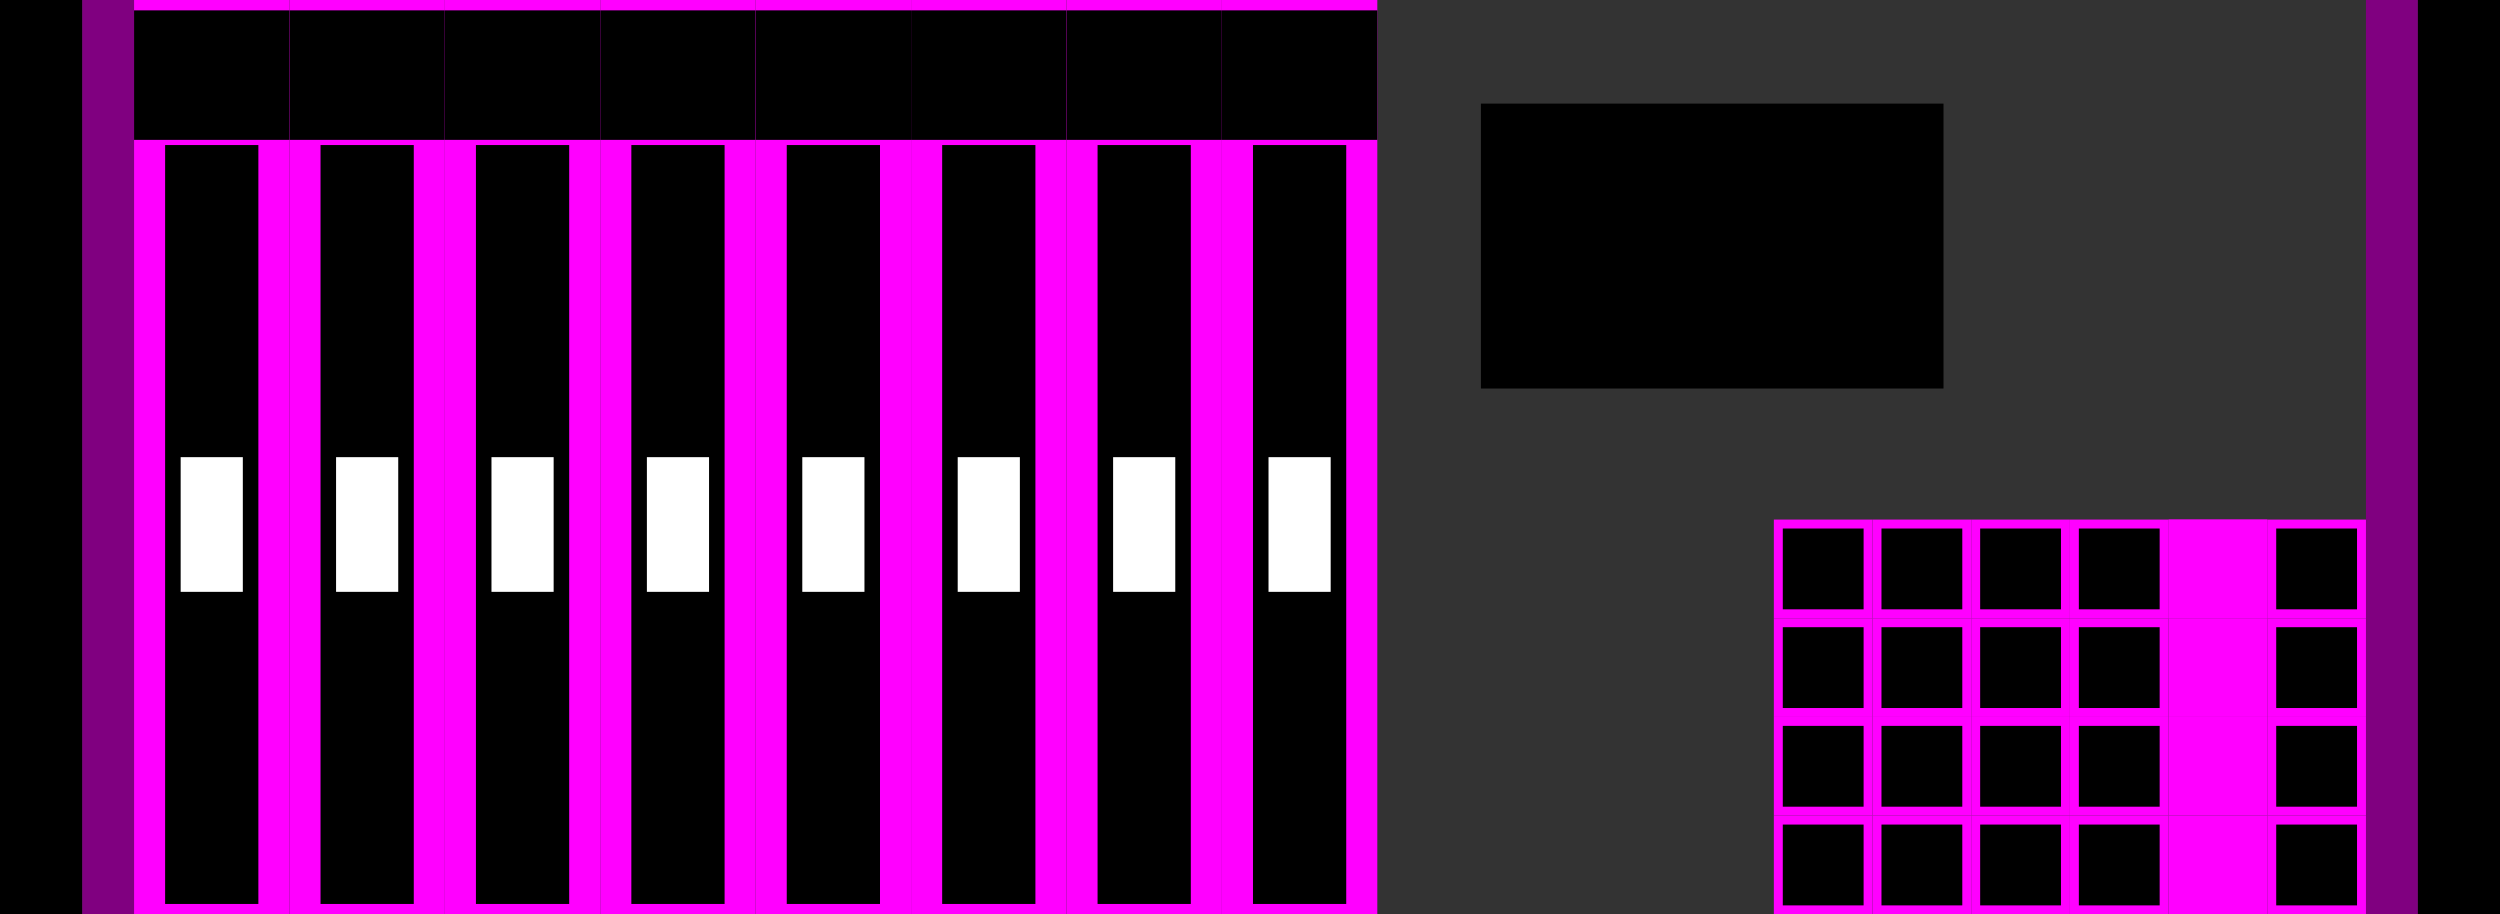 <?xml version="1.0" encoding="UTF-8" standalone="no"?>
<!-- Created with Inkscape (http://www.inkscape.org/) -->

<svg
   width="482.6mm"
   height="176.5mm"
   viewBox="0 0 482.6 176.5"
   version="1.1"
   id="svg5"
   inkscape:version="1.2.2 (b0a8486541, 2022-12-01)"
   sodipodi:docname="layout.svg"
   xmlns:inkscape="http://www.inkscape.org/namespaces/inkscape"
   xmlns:sodipodi="http://sodipodi.sourceforge.net/DTD/sodipodi-0.dtd"
   xmlns:xlink="http://www.w3.org/1999/xlink"
   xmlns="http://www.w3.org/2000/svg"
   xmlns:svg="http://www.w3.org/2000/svg">
  <rect x="0" y="0" width="482.6" height="176.5" fill="#333333" stroke="none"/>
  <sodipodi:namedview
     id="namedview7"
     pagecolor="#505050"
     bordercolor="#eeeeee"
     borderopacity="1"
     inkscape:showpageshadow="0"
     inkscape:pageopacity="0"
     inkscape:pagecheckerboard="0"
     inkscape:deskcolor="#505050"
     inkscape:document-units="mm"
     showgrid="false"
     inkscape:zoom="0.4748096"
     inkscape:cx="1213.1178"
     inkscape:cy="294.85503"
     inkscape:window-width="1362"
     inkscape:window-height="721"
     inkscape:window-x="0"
     inkscape:window-y="22"
     inkscape:window-maximized="1"
     inkscape:current-layer="layer1" />
  <defs
     id="defs2" />
  <g
     inkscape:label="Ebene 1"
     inkscape:groupmode="layer"
     id="layer1">
    <rect
       style="fill:#000000;stroke:none;stroke-width:0.1;paint-order:stroke fill markers"
       id="rect964"
       width="15.875"
       height="176.5"
       x="0"
       y="0" />
    <rect
       style="fill:#000000;stroke:none;stroke-width:0.1;paint-order:stroke fill markers"
       id="rect1018"
       width="15.875"
       height="176.5"
       x="466.725"
       y="0" />
    <g
       id="g10003"
       transform="translate(-29.687)">
      <rect
         style="fill:#ff00ff;stroke:none;stroke-width:0.1;paint-order:stroke fill markers"
         id="rect7041"
         width="30"
         height="176.5"
         x="55.562"
         y="0" />
      <rect
         style="fill:#000000;stroke:none;stroke-width:0.1;paint-order:stroke fill markers"
         id="rect9999"
         width="18"
         height="146.5"
         x="61.562"
         y="28" />
      <rect
         style="fill:#ffffff;stroke:none;stroke-width:0.1;paint-order:stroke fill markers"
         id="rect10469"
         width="12"
         height="26"
         x="64.562"
         y="88.25" />
      <rect
         style="fill:#000000;stroke-width:0.1;paint-order:stroke fill markers"
         id="rect432"
         width="30"
         height="25"
         x="55.562"
         y="2" />
    </g>
    <rect
       style="fill:#800080;stroke:none;stroke-width:0.1;paint-order:stroke fill markers"
       id="rect10047"
       width="10"
       height="176.5"
       x="15.875"
       y="0" />
    <rect
       style="fill:#800080;stroke:none;stroke-width:0.1;paint-order:stroke fill markers"
       id="rect10101"
       width="10"
       height="176.5"
       x="456.725"
       y="-2.8421709e-14" />
    <use
       x="0"
       y="0"
       xlink:href="#g10003"
       id="use10220"
       transform="translate(30)" />
    <use
       x="0"
       y="0"
       xlink:href="#g10003"
       id="use10222"
       transform="translate(60)" />
    <use
       x="0"
       y="0"
       xlink:href="#g10003"
       id="use10224"
       transform="translate(90)" />
    <use
       x="0"
       y="0"
       xlink:href="#g10003"
       id="use10226"
       transform="translate(120)" />
    <use
       x="0"
       y="0"
       xlink:href="#g10003"
       id="use10228"
       transform="translate(150)" />
    <use
       x="0"
       y="0"
       xlink:href="#g10003"
       id="use10230"
       transform="translate(180)" />
    <use
       x="0"
       y="0"
       xlink:href="#g10003"
       id="use10232"
       transform="translate(210)" />
    <g
       id="g1275"
       transform="translate(0,-57.15)"
       inkscape:tile-cx="447.20004"
       inkscape:tile-cy="109.825"
       inkscape:tile-w="19.05"
       inkscape:tile-h="19.05"
       inkscape:tile-x0="437.67504"
       inkscape:tile-y0="100.3">
      <rect
         style="fill:#ff00ff;stroke-width:0.1;paint-order:stroke fill markers"
         id="rect526"
         width="19.05"
         height="19.05"
         x="437.675"
         y="157.45" />
      <rect
         style="fill:#000000;stroke-width:0.1;paint-order:stroke fill markers"
         id="rect1271"
         width="15.6"
         height="15.6"
         x="439.4"
         y="159.175" />
    </g>
    <rect
       style="fill:#ff00ff;stroke-width:0.1;paint-order:stroke fill markers"
       id="rect1277"
       width="19.05"
       height="19.05"
       x="418.625"
       y="100.3"
       inkscape:tile-cx="428.15005"
       inkscape:tile-cy="109.82501"
       inkscape:tile-w="19.05"
       inkscape:tile-h="19.05"
       inkscape:tile-x0="418.62505"
       inkscape:tile-y0="100.30001" />
    <use
       x="0"
       y="0"
       inkscape:tiled-clone-of="#g1275"
       xlink:href="#g1275"
       id="use1285"
       transform="translate(-95.25)"
       inkscape:tile-cx="351.95001"
       inkscape:tile-cy="109.825"
       inkscape:tile-w="19.05"
       inkscape:tile-h="19.05"
       inkscape:tile-x0="342.42501"
       inkscape:tile-y0="100.3" />
    <use
       x="0"
       y="0"
       inkscape:tiled-clone-of="#g1275"
       xlink:href="#g1275"
       transform="translate(0,19.05)"
       id="use1287" />
    <use
       x="0"
       y="0"
       inkscape:tiled-clone-of="#g1275"
       xlink:href="#g1275"
       transform="translate(0,38.1)"
       id="use1289" />
    <use
       x="0"
       y="0"
       inkscape:tiled-clone-of="#g1275"
       xlink:href="#g1275"
       transform="translate(0,57.15)"
       id="use1291" />
    <use
       x="0"
       y="0"
       inkscape:tiled-clone-of="#rect1277"
       xlink:href="#rect1277"
       id="use1293" />
    <use
       x="0"
       y="0"
       inkscape:tiled-clone-of="#rect1277"
       xlink:href="#rect1277"
       transform="translate(0,19.05)"
       id="use1295" />
    <use
       x="0"
       y="0"
       inkscape:tiled-clone-of="#rect1277"
       xlink:href="#rect1277"
       transform="translate(0,38.1)"
       id="use1297" />
    <use
       x="0"
       y="0"
       inkscape:tiled-clone-of="#rect1277"
       xlink:href="#rect1277"
       transform="translate(0,57.15)"
       id="use1299" />
    <use
       x="0"
       y="0"
       inkscape:tiled-clone-of="#use1285"
       xlink:href="#use1285"
       transform="translate(0,19.05)"
       id="use1303" />
    <use
       x="0"
       y="0"
       inkscape:tiled-clone-of="#use1285"
       xlink:href="#use1285"
       transform="translate(0,38.1)"
       id="use1305" />
    <use
       x="0"
       y="0"
       inkscape:tiled-clone-of="#use1285"
       xlink:href="#use1285"
       transform="translate(0,57.15)"
       id="use1307" />
    <use
       x="0"
       y="0"
       inkscape:tiled-clone-of="#use1285"
       xlink:href="#use1285"
       transform="translate(19.05)"
       id="use1309" />
    <use
       x="0"
       y="0"
       inkscape:tiled-clone-of="#use1285"
       xlink:href="#use1285"
       transform="translate(19.05,19.05)"
       id="use1311" />
    <use
       x="0"
       y="0"
       inkscape:tiled-clone-of="#use1285"
       xlink:href="#use1285"
       transform="translate(19.05,38.1)"
       id="use1313" />
    <use
       x="0"
       y="0"
       inkscape:tiled-clone-of="#use1285"
       xlink:href="#use1285"
       transform="translate(19.05,57.15)"
       id="use1315" />
    <use
       x="0"
       y="0"
       inkscape:tiled-clone-of="#use1285"
       xlink:href="#use1285"
       transform="translate(38.1)"
       id="use1317" />
    <use
       x="0"
       y="0"
       inkscape:tiled-clone-of="#use1285"
       xlink:href="#use1285"
       transform="translate(38.1,19.05)"
       id="use1319" />
    <use
       x="0"
       y="0"
       inkscape:tiled-clone-of="#use1285"
       xlink:href="#use1285"
       transform="translate(38.1,38.1)"
       id="use1321" />
    <use
       x="0"
       y="0"
       inkscape:tiled-clone-of="#use1285"
       xlink:href="#use1285"
       transform="translate(38.1,57.15)"
       id="use1323" />
    <use
       x="0"
       y="0"
       inkscape:tiled-clone-of="#use1285"
       xlink:href="#use1285"
       transform="translate(57.15)"
       id="use1325" />
    <use
       x="0"
       y="0"
       inkscape:tiled-clone-of="#use1285"
       xlink:href="#use1285"
       transform="translate(57.15,19.05)"
       id="use1327" />
    <use
       x="0"
       y="0"
       inkscape:tiled-clone-of="#use1285"
       xlink:href="#use1285"
       transform="translate(57.15,38.1)"
       id="use1329" />
    <use
       x="0"
       y="0"
       inkscape:tiled-clone-of="#use1285"
       xlink:href="#use1285"
       transform="translate(57.15,57.15)"
       id="use1331" />
    <rect
       style="fill:#000000;stroke-width:0.1;paint-order:stroke fill markers"
       id="rect1380"
       width="89.3"
       height="55"
       x="285.875"
       y="20" />
  </g>
</svg>
